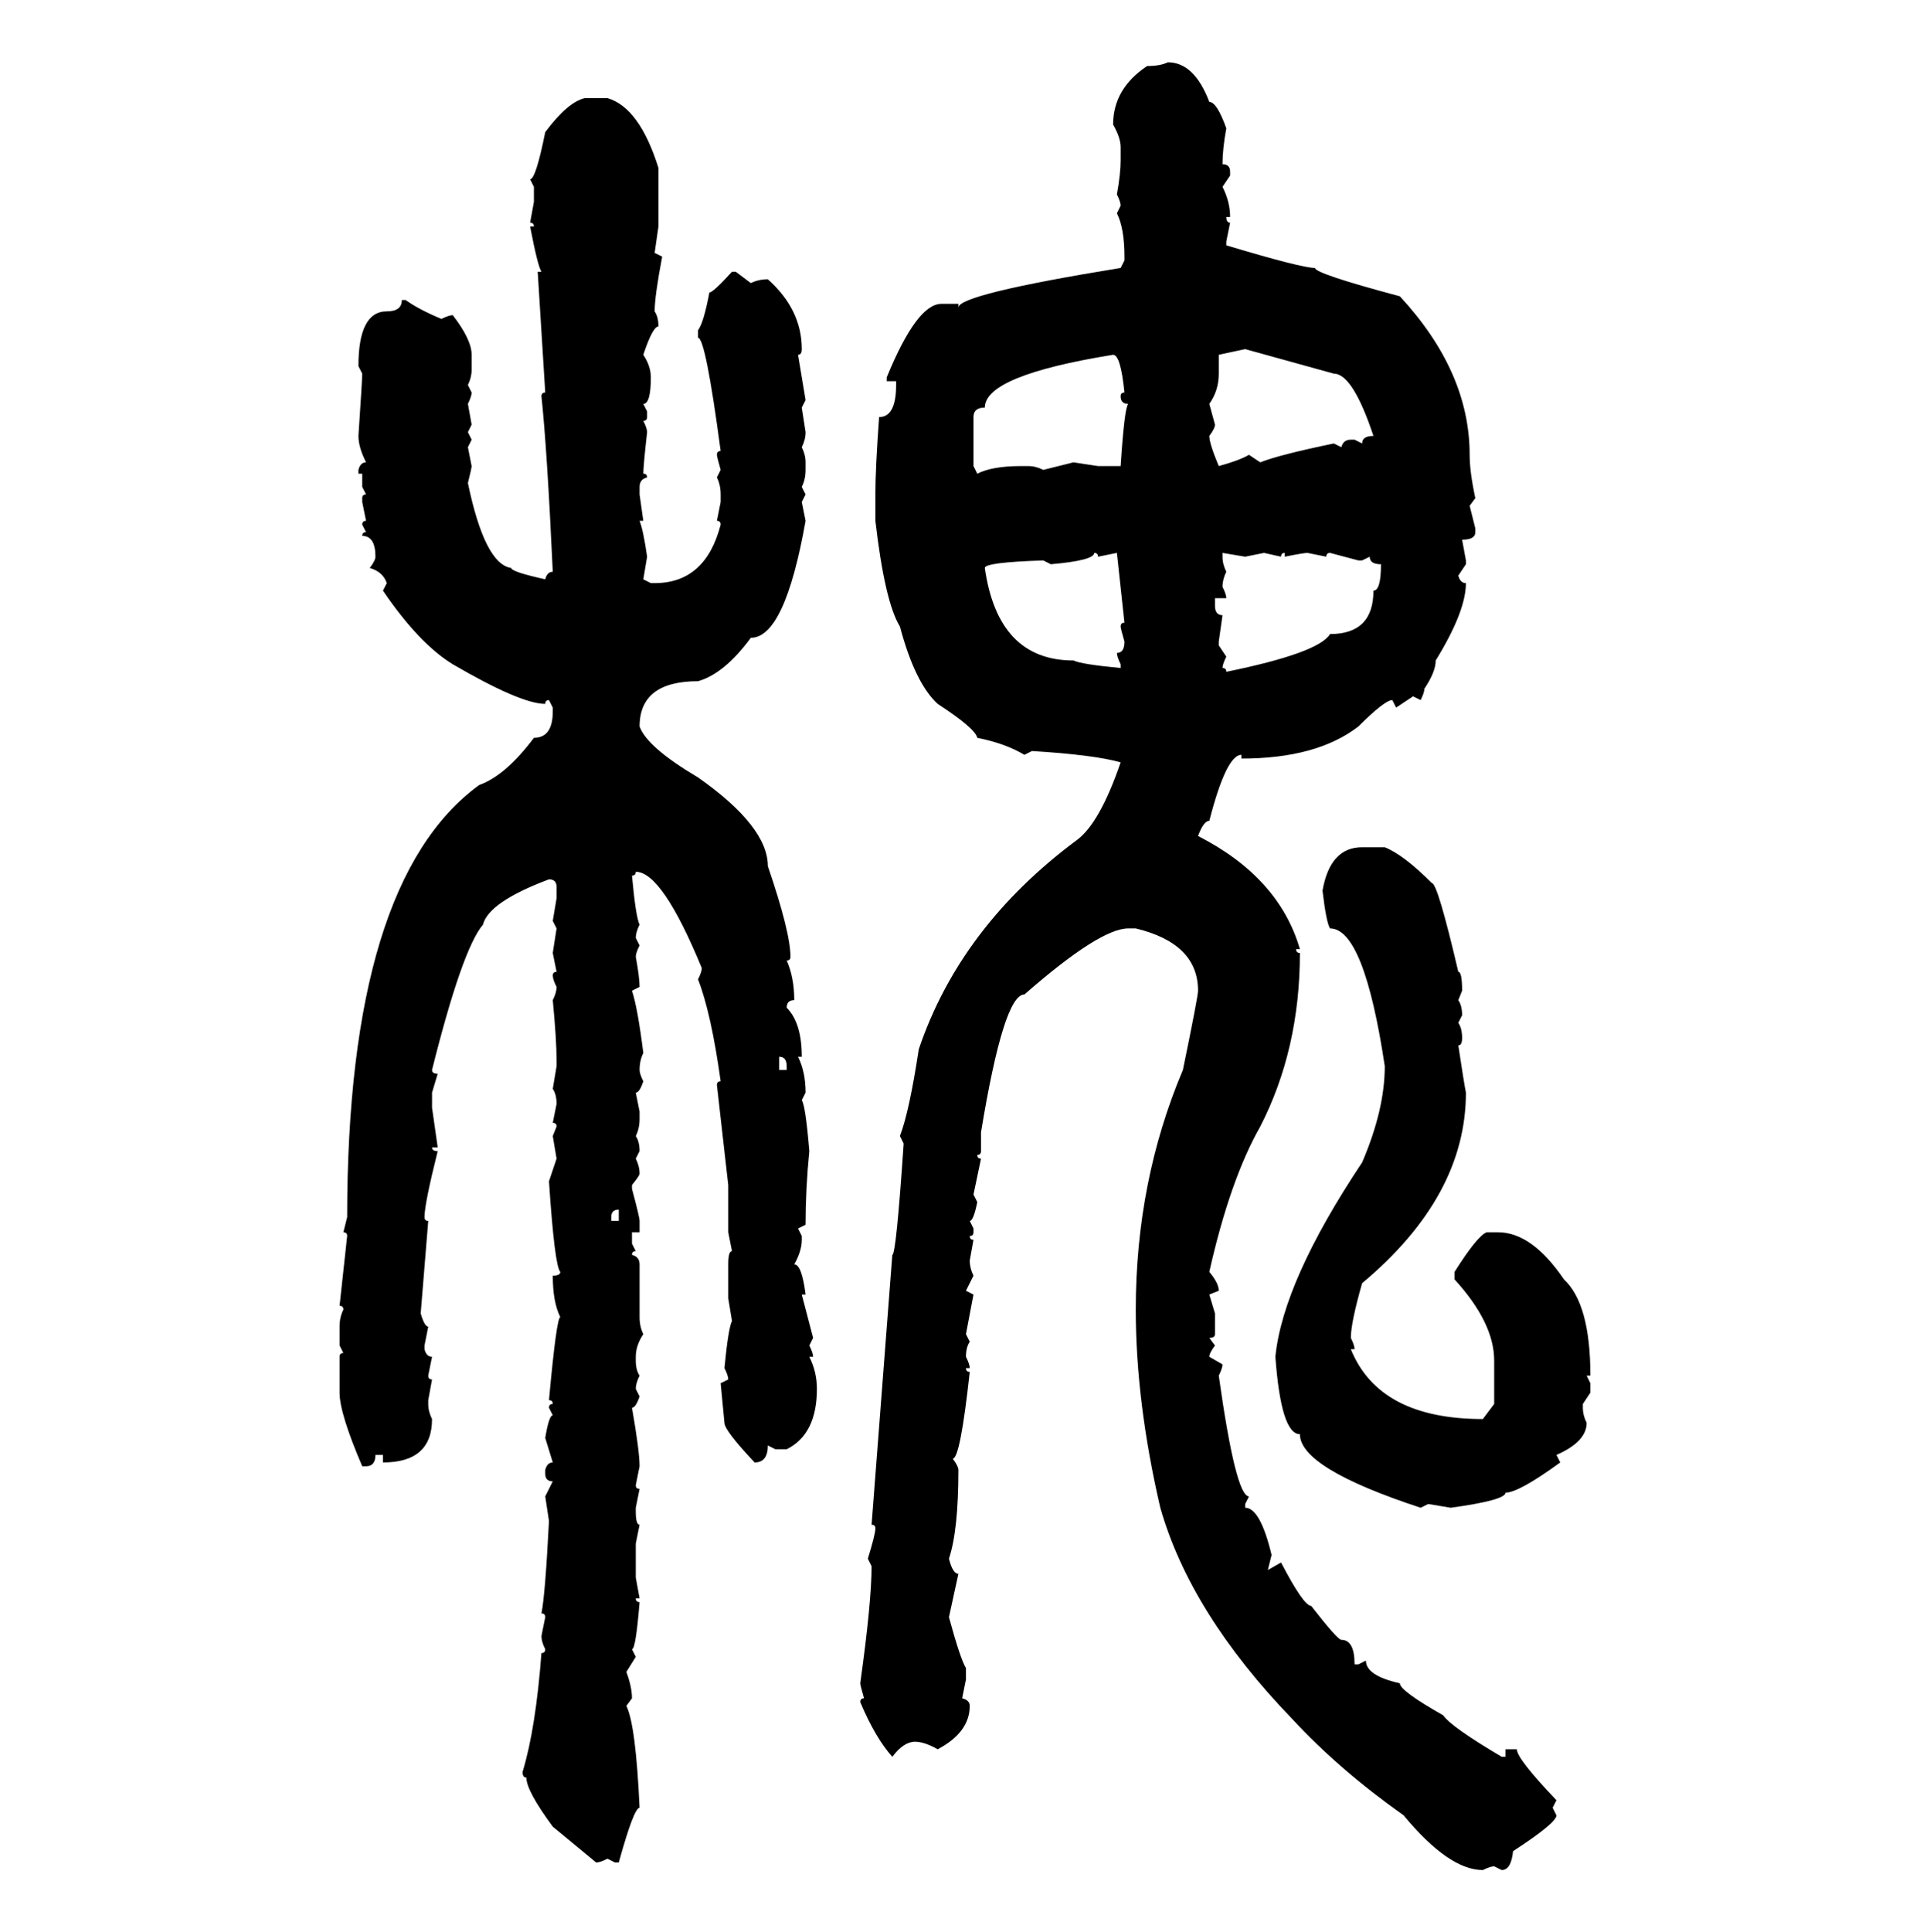 <svg xmlns="http://www.w3.org/2000/svg" xmlns:xlink="http://www.w3.org/1999/xlink" width="299.707" height="300"><path d="M181.35 9.67L181.35 9.67Q185.45 9.67 187.79 15.82L187.79 15.82Q188.96 15.82 190.43 19.92L190.43 19.92Q189.84 23.14 189.84 25.49L189.84 25.49Q191.02 25.49 191.02 26.66L191.02 26.66L191.02 27.25L189.84 29.00Q191.02 31.35 191.02 33.69L191.02 33.69L190.43 33.69Q190.43 34.57 191.02 34.57L191.02 34.57L190.43 37.50L190.43 38.09Q202.15 41.60 204.20 41.60L204.20 41.60Q204.20 42.48 217.38 46.00L217.38 46.00Q228.22 57.71 228.22 70.61L228.22 70.61Q228.22 73.24 229.10 77.34L229.10 77.34L228.22 78.52L229.10 82.03L229.10 82.62Q229.10 83.79 227.05 83.79L227.05 83.79L227.64 87.01L227.64 87.60L226.46 89.36Q226.76 90.53 227.64 90.53L227.64 90.53Q227.64 94.92 222.95 102.54L222.95 102.54Q222.95 104.30 221.19 106.93L221.19 106.93Q221.19 107.52 220.61 108.69L220.61 108.69L219.43 108.11L216.80 109.86L216.21 108.69Q215.04 108.69 210.94 112.79L210.94 112.79Q204.49 117.77 192.77 117.77L192.77 117.77L192.77 117.19Q190.43 117.19 187.79 127.44L187.79 127.44Q186.91 127.44 186.04 129.79L186.04 129.79Q198.63 136.23 201.86 147.36L201.86 147.36L201.27 147.36Q201.27 147.95 201.86 147.95L201.86 147.95Q201.86 162.89 195.70 174.90L195.70 174.90Q191.02 183.11 187.79 197.46L187.79 197.46Q189.26 199.22 189.26 200.39L189.26 200.39L187.79 200.98L188.67 203.91L188.67 207.13Q188.67 207.71 187.79 207.71L187.79 207.71L188.67 208.89Q187.79 210.06 187.79 210.64L187.79 210.64L189.84 211.82Q189.84 212.40 189.26 213.57L189.26 213.57Q191.89 232.32 193.95 232.32L193.95 232.32L193.36 233.50L193.36 234.08Q195.70 234.08 197.46 241.41L197.46 241.41L196.88 243.75L198.93 242.58Q202.44 249.32 203.61 249.32L203.61 249.32Q207.71 254.59 208.30 254.59L208.30 254.59Q210.35 254.59 210.35 258.40L210.35 258.40L210.94 258.40L212.11 257.81Q212.11 260.16 217.38 261.33L217.38 261.33Q217.38 262.50 224.12 266.31L224.12 266.31Q225.29 268.07 233.20 272.75L233.20 272.75L233.79 272.75L233.79 271.58L235.55 271.58Q235.55 273.05 241.70 279.49L241.70 279.49L241.11 280.66L241.70 281.84Q241.70 283.01 234.96 287.40L234.96 287.40Q234.67 290.33 233.20 290.33L233.20 290.33L232.03 289.75Q231.45 289.75 230.27 290.33L230.27 290.33Q225 290.33 217.97 281.84L217.97 281.84Q208.01 274.80 200.68 266.89L200.68 266.89Q184.86 250.49 180.18 234.08L180.18 234.08Q176.37 217.68 176.37 203.32L176.37 203.32Q176.37 183.40 183.69 166.11L183.69 166.11Q186.04 154.69 186.04 153.81L186.04 153.81Q186.04 146.48 176.37 144.14L176.37 144.14L175.20 144.14Q170.80 144.14 159.08 154.39L159.08 154.39Q155.86 154.39 152.34 175.78L152.34 175.78L152.34 178.71Q152.34 179.30 151.76 179.30L151.76 179.30Q151.76 179.88 152.34 179.88L152.34 179.88L151.17 185.45L151.76 186.62Q151.17 189.55 150.59 189.55L150.59 189.55L151.17 190.72L151.17 191.31Q151.17 191.89 150.59 191.89L150.59 191.89Q150.59 192.48 151.17 192.48L151.17 192.48L150.59 195.70Q150.59 196.88 151.17 198.05L151.17 198.05L150 200.39L151.17 200.98L150 207.13L150.59 208.30Q150 209.18 150 210.64L150 210.64Q150.59 211.82 150.59 212.40L150.59 212.40L150 212.40Q150 212.99 150.59 212.99L150.59 212.99Q149.12 226.46 147.95 226.46L147.95 226.46Q148.83 227.64 148.83 228.22L148.83 228.22Q148.83 237.60 147.36 241.99L147.36 241.99Q147.95 244.34 148.83 244.34L148.83 244.34L147.36 251.07Q149.12 257.52 150 258.98L150 258.98L150 260.74L149.41 263.67Q150.59 263.96 150.59 264.84L150.59 264.84Q150.59 268.95 145.61 271.58L145.61 271.58Q143.55 270.41 142.09 270.41L142.09 270.41Q140.33 270.41 138.57 272.75L138.57 272.75Q135.94 269.82 133.59 264.26L133.59 264.26Q133.59 263.67 134.18 263.67L134.18 263.67Q133.59 261.62 133.59 261.33L133.59 261.33Q135.35 248.73 135.35 243.16L135.35 243.16L134.77 241.99Q135.94 238.18 135.94 237.30L135.94 237.30Q135.94 236.72 135.35 236.72L135.35 236.72L138.57 194.82Q139.16 194.82 140.33 177.54L140.33 177.54L139.75 176.37Q141.21 172.56 142.68 162.89L142.68 162.89Q149.12 143.85 167.29 130.37L167.29 130.37Q170.80 127.73 174.02 118.36L174.02 118.36Q169.92 117.19 160.25 116.60L160.25 116.60L159.08 117.19Q156.15 115.43 151.76 114.55L151.76 114.55Q151.46 113.09 145.61 109.28L145.61 109.28Q142.09 106.05 139.75 97.27L139.75 97.27Q137.40 93.46 135.94 80.86L135.94 80.86L135.94 76.76Q135.94 72.66 136.52 64.75L136.52 64.75Q139.16 64.75 139.16 59.77L139.16 59.77L139.16 59.18L137.70 59.18L137.70 58.59Q142.38 47.17 146.19 47.17L146.19 47.17L148.83 47.17L148.83 47.75Q148.83 45.70 174.02 41.60L174.02 41.60L174.61 40.43L174.61 39.84Q174.61 35.45 173.44 33.11L173.44 33.11L174.02 31.93Q174.02 31.35 173.44 30.18L173.44 30.18Q174.02 26.95 174.02 24.90L174.02 24.90L174.02 22.85Q174.02 21.39 172.85 19.34L172.85 19.34Q172.85 13.77 178.13 10.25L178.13 10.25Q180.18 10.25 181.35 9.67ZM90.82 15.23L90.82 15.23L94.34 15.23Q99.32 16.70 102.25 26.07L102.25 26.07L102.25 35.16L101.66 39.26L102.83 39.84Q101.66 46.00 101.66 48.34L101.66 48.34Q102.25 49.22 102.25 50.68L102.25 50.68Q101.37 50.68 99.90 55.08L99.90 55.08Q101.07 56.84 101.07 58.59L101.07 58.59Q101.07 62.70 99.90 62.70L99.90 62.70L100.49 63.87L100.49 64.75Q100.49 65.33 99.90 65.33L99.90 65.33Q100.49 66.50 100.49 67.09L100.49 67.09Q99.90 72.36 99.90 73.54L99.90 73.54Q100.49 73.54 100.49 74.12L100.49 74.12Q99.32 74.41 99.32 75.59L99.32 75.59L99.32 76.76L99.90 80.86L99.32 80.86Q99.90 82.32 100.49 86.43L100.49 86.43L99.90 89.94L101.07 90.53L101.66 90.53Q109.57 90.53 111.91 81.45L111.91 81.45Q111.91 80.86 111.33 80.86L111.33 80.86L111.91 77.93L111.91 76.76Q111.91 75.29 111.33 74.12L111.33 74.12L111.91 72.95Q111.33 70.90 111.33 70.61L111.33 70.61Q111.33 70.02 111.91 70.02L111.91 70.02Q109.57 52.44 108.40 52.44L108.40 52.44L108.40 51.27Q109.28 50.10 110.16 45.41L110.16 45.41Q110.74 45.41 113.67 42.19L113.67 42.19L114.26 42.19L116.60 43.95Q117.77 43.36 119.24 43.36L119.24 43.36Q124.51 48.05 124.51 54.20L124.51 54.20Q124.51 55.08 123.93 55.08L123.93 55.08L125.10 62.11L124.51 63.28L125.10 67.09Q125.10 68.26 124.51 69.43L124.51 69.43Q125.10 70.61 125.10 71.78L125.10 71.78L125.10 72.95Q125.10 74.41 124.51 75.59L124.51 75.59L125.10 76.76L124.51 77.93L125.10 80.86Q121.88 99.02 116.60 99.02L116.60 99.02Q112.50 104.59 108.40 105.76L108.40 105.76Q99.32 105.76 99.32 112.79L99.32 112.79Q100.49 116.02 108.40 120.70L108.40 120.70Q119.24 128.32 119.24 134.47L119.24 134.47Q122.75 144.73 122.75 148.54L122.75 148.54Q122.75 149.12 122.17 149.12L122.17 149.12Q123.34 151.76 123.34 155.27L123.34 155.27Q122.17 155.27 122.17 156.45L122.17 156.45Q124.51 158.79 124.51 164.06L124.51 164.06L123.93 164.06Q125.10 166.41 125.10 169.63L125.10 169.63L124.51 170.80Q125.10 171.68 125.68 178.71L125.68 178.71Q125.10 184.57 125.10 190.14L125.10 190.14L123.93 190.72L124.51 191.89L124.51 192.48Q124.51 194.24 123.34 196.29L123.34 196.29Q124.51 196.29 125.10 200.98L125.10 200.98L124.51 200.98L126.27 207.71L125.68 208.89Q126.27 210.06 126.27 210.64L126.27 210.64L125.68 210.64Q126.86 212.99 126.86 215.63L126.86 215.63Q126.86 222.66 122.17 225L122.17 225L120.41 225L119.24 224.41Q119.24 227.05 117.19 227.05L117.19 227.05Q112.50 222.07 112.50 220.90L112.50 220.90L111.91 214.75L113.09 214.16Q113.09 213.57 112.50 212.40L112.50 212.40Q113.09 206.25 113.67 205.08L113.67 205.08L113.09 201.56L113.09 196.29Q113.09 194.24 113.67 194.24L113.67 194.24L113.09 191.31L113.09 183.98L111.33 168.46Q111.33 167.87 111.91 167.87L111.91 167.87Q110.45 157.32 108.40 152.05L108.40 152.05Q108.98 150.88 108.98 150.29L108.98 150.29Q102.83 135.35 98.73 135.35L98.73 135.35Q98.73 135.94 98.14 135.94L98.14 135.94Q98.73 142.38 99.32 143.55L99.32 143.55Q98.73 144.73 98.73 145.61L98.73 145.61L99.32 146.78Q98.73 147.95 98.73 148.54L98.73 148.54Q99.32 151.76 99.32 153.22L99.32 153.22L98.14 153.81Q99.02 156.45 99.90 163.48L99.90 163.48Q99.32 164.65 99.32 166.11L99.32 166.11Q99.32 166.70 99.90 167.87L99.90 167.87Q99.32 169.63 98.73 169.63L98.73 169.63L99.32 172.56L99.32 173.73Q99.32 175.20 98.73 176.37L98.73 176.37Q99.32 177.25 99.32 178.71L99.32 178.71L98.73 179.88Q99.32 181.05 99.32 182.23L99.32 182.23Q99.32 182.52 98.14 183.98L98.14 183.98L98.14 184.57Q99.32 188.96 99.32 189.55L99.32 189.55L99.32 191.31L98.14 191.31L98.14 193.07L98.73 194.24Q98.14 194.24 98.14 194.82L98.14 194.82Q99.32 195.12 99.32 196.29L99.32 196.29L99.32 204.49Q99.32 205.96 99.90 207.13L99.90 207.13Q98.73 208.89 98.73 210.64L98.73 210.64L98.73 211.23Q98.73 212.70 99.32 213.57L99.32 213.57Q98.73 214.75 98.73 215.63L98.73 215.63L99.32 216.80Q98.73 218.55 98.14 218.55L98.14 218.55Q99.32 225.29 99.32 227.64L99.32 227.64L98.73 230.57Q98.73 231.15 99.32 231.15L99.32 231.15L98.73 234.08L98.73 234.67Q98.73 236.72 99.32 236.72L99.32 236.72L98.73 239.65L98.73 244.92L99.32 248.14L98.73 248.14Q98.73 248.73 99.32 248.73L99.32 248.73Q98.73 256.05 98.14 256.05L98.14 256.05L98.73 257.23L97.27 259.57Q98.14 261.91 98.14 263.67L98.14 263.67L97.27 264.84Q98.73 267.77 99.32 280.66L99.32 280.66Q98.44 280.66 96.09 289.16L96.09 289.16L95.51 289.16L94.34 288.57Q93.16 289.16 92.58 289.16L92.58 289.16L85.84 283.59Q81.74 278.03 81.74 275.98L81.74 275.98Q81.15 275.98 81.15 275.10L81.15 275.10Q83.20 268.36 84.08 256.64L84.08 256.64Q84.67 256.64 84.67 256.05L84.67 256.05Q84.08 254.88 84.08 254.00L84.08 254.00L84.67 251.07Q84.67 250.49 84.08 250.49L84.08 250.49Q84.67 247.56 85.25 236.13L85.25 236.13L84.67 232.32L85.84 229.98Q84.67 229.98 84.67 228.81L84.67 228.81L84.67 228.22Q84.96 227.05 85.84 227.05L85.84 227.05L84.67 223.24Q85.25 219.73 85.84 219.73L85.84 219.73L85.25 218.55Q85.25 217.97 85.84 217.97L85.84 217.97Q85.84 217.38 85.25 217.38L85.25 217.38Q86.43 204.49 87.01 204.49L87.01 204.49Q85.84 202.15 85.84 198.05L85.84 198.05Q87.01 198.05 87.01 197.46L87.01 197.46Q86.13 196.58 85.25 183.40L85.25 183.40L86.43 179.88L85.84 176.37L86.43 174.90Q86.43 174.32 85.84 174.32L85.84 174.32L86.43 171.39Q86.43 169.92 85.84 169.04L85.84 169.04L86.43 165.53L86.43 164.65Q86.43 161.43 85.84 155.27L85.84 155.27Q86.43 154.10 86.43 153.22L86.43 153.22Q85.84 152.05 85.84 151.46L85.84 151.46Q85.84 150.88 86.43 150.88L86.43 150.88L85.84 147.95L86.43 144.14L85.84 142.97L86.43 139.45L86.43 137.70Q86.43 136.52 85.25 136.52L85.25 136.52Q75.88 140.04 75 143.55L75 143.55Q71.78 147.36 67.09 166.11L67.09 166.11Q67.09 166.70 67.97 166.70L67.97 166.70L67.09 169.63L67.09 171.97L67.97 178.13L67.09 178.13Q67.09 178.71 67.97 178.71L67.97 178.71Q65.92 186.91 65.92 188.96L65.92 188.96Q65.92 189.55 66.50 189.55L66.50 189.55L65.33 203.91Q65.92 205.96 66.50 205.96L66.50 205.96L65.92 208.89L65.92 209.47Q66.21 210.64 67.09 210.64L67.09 210.64L66.50 213.57Q66.50 214.16 67.09 214.16L67.09 214.16L66.50 217.38L66.50 217.97Q66.50 219.14 67.09 220.31L67.09 220.31Q67.09 227.05 59.47 227.05L59.47 227.05L59.47 225.88L58.30 225.88Q58.30 227.64 56.84 227.64L56.84 227.64L56.25 227.64Q52.73 219.43 52.73 216.21L52.73 216.21L52.73 210.64Q52.73 210.06 53.32 210.06L53.32 210.06L52.73 208.89L52.73 205.96Q52.73 204.49 53.32 203.32L53.32 203.32Q53.32 202.73 52.73 202.73L52.73 202.73L53.91 191.89Q53.91 191.31 53.32 191.31L53.32 191.31L53.91 188.96Q53.91 136.82 74.41 121.88L74.41 121.88Q78.52 120.41 82.91 114.55L82.91 114.55Q85.84 114.55 85.84 110.45L85.84 110.45L85.84 109.86L85.25 108.69Q84.67 108.69 84.67 109.28L84.67 109.28Q80.86 109.28 70.31 103.13L70.31 103.13Q65.04 99.90 59.47 91.70L59.47 91.70L60.06 90.53Q59.47 88.77 57.42 88.18L57.42 88.18Q58.30 87.01 58.30 86.43L58.30 86.43Q58.30 83.20 56.25 83.20L56.25 83.20Q56.25 82.62 56.84 82.62L56.84 82.62L56.25 81.45Q56.25 80.86 56.84 80.86L56.84 80.86L56.25 77.93L56.25 77.34Q56.25 76.76 56.84 76.76L56.84 76.76L56.25 75.59L56.25 73.54L55.66 73.54L55.66 72.95Q55.96 71.78 56.84 71.78L56.84 71.78Q55.66 69.43 55.66 67.68L55.66 67.68Q56.25 58.89 56.25 58.01L56.25 58.01L55.66 56.84Q55.66 48.34 60.06 48.34L60.06 48.34Q62.40 48.34 62.40 46.58L62.40 46.58L62.99 46.58Q65.04 48.05 68.55 49.51L68.55 49.51Q69.73 48.93 70.31 48.93L70.31 48.93Q73.24 52.73 73.24 55.08L73.24 55.08L73.24 57.42Q73.24 58.59 72.66 59.77L72.66 59.77L73.24 60.94Q73.24 61.52 72.66 62.70L72.66 62.70L73.24 65.92L72.66 67.09L73.24 68.26L72.66 69.43L73.24 72.36Q73.24 72.66 72.66 75L72.66 75Q75.29 87.60 79.39 88.18L79.39 88.18Q79.39 88.77 84.67 89.94L84.67 89.94Q84.96 88.77 85.84 88.77L85.84 88.77Q84.96 69.73 84.08 61.52L84.08 61.52Q84.08 60.94 84.67 60.94L84.67 60.94L83.50 42.19L84.08 42.19Q83.50 41.31 82.32 35.16L82.32 35.16L82.91 35.16Q82.91 34.57 82.32 34.57L82.32 34.57L82.91 31.35L82.91 29.00L82.32 27.83Q83.20 27.83 84.67 20.51L84.67 20.51Q88.18 15.82 90.82 15.23ZM193.36 54.20L189.26 55.08L189.26 58.01Q189.26 60.64 187.79 62.70L187.79 62.70L188.67 65.92Q188.67 66.50 187.79 67.68L187.79 67.68Q187.79 68.85 189.26 72.36L189.26 72.36Q192.48 71.48 193.95 70.61L193.95 70.61L195.70 71.78Q198.63 70.61 207.13 68.85L207.13 68.85L208.30 69.43Q208.59 68.26 209.77 68.26L209.77 68.26L210.35 68.26L211.52 68.85Q211.52 67.68 213.28 67.68L213.28 67.68Q210.06 58.01 207.13 58.01L207.13 58.01L193.36 54.20ZM151.17 64.75L151.17 64.75L151.17 72.36L151.76 73.54Q154.10 72.36 158.50 72.36L158.50 72.36L159.67 72.36Q160.84 72.36 162.01 72.95L162.01 72.95L166.70 71.78L170.51 72.36L174.02 72.36Q174.61 63.28 175.20 62.70L175.20 62.70Q174.02 62.70 174.02 61.52L174.02 61.52Q174.02 60.94 174.61 60.94L174.61 60.94Q174.02 55.08 172.85 55.08L172.85 55.08Q152.93 58.30 152.93 63.28L152.93 63.28Q151.17 63.28 151.17 64.75ZM169.92 85.84L169.92 85.84Q169.92 87.01 163.18 87.60L163.18 87.60L162.01 87.01Q152.93 87.30 152.93 88.18L152.93 88.18Q154.98 102.54 166.70 102.54L166.70 102.54Q167.87 103.13 174.02 103.71L174.02 103.71L174.02 103.13Q173.44 101.95 173.44 101.37L173.44 101.37Q174.61 101.37 174.61 99.61L174.61 99.61Q174.02 97.56 174.02 97.27L174.02 97.27Q174.02 96.68 174.61 96.68L174.61 96.68L173.44 85.84L170.51 86.43Q170.51 85.84 169.92 85.84ZM193.36 86.43L189.84 85.84L189.84 86.43Q189.84 87.60 190.43 88.77L190.43 88.77Q189.84 89.94 189.84 91.11L189.84 91.11Q190.43 92.29 190.43 92.87L190.43 92.87L188.67 92.87L188.67 94.04Q188.67 95.51 189.84 95.51L189.84 95.51L189.26 99.61L189.26 100.20L190.43 101.95Q189.84 103.13 189.84 103.71L189.84 103.71Q190.43 103.71 190.43 104.30L190.43 104.30Q204.79 101.37 206.54 98.44L206.54 98.44Q213.28 98.44 213.28 91.70L213.28 91.70Q214.45 91.70 214.45 87.60L214.45 87.60Q212.70 87.60 212.70 86.43L212.70 86.43L211.52 87.01L210.94 87.01L206.54 85.84Q205.96 85.84 205.96 86.43L205.96 86.43L203.03 85.84Q202.44 85.84 199.51 86.43L199.51 86.43L199.51 85.84Q198.93 85.84 198.93 86.43L198.93 86.43L196.29 85.84L193.36 86.43ZM211.52 131.54L211.52 131.54L215.04 131.54Q217.97 132.71 222.36 137.11L222.36 137.11Q223.24 137.11 226.46 150.88L226.46 150.88Q227.05 150.88 227.05 153.81L227.05 153.81L226.46 155.27Q227.05 156.15 227.05 157.62L227.05 157.62L226.46 158.79Q227.05 159.67 227.05 161.13L227.05 161.13Q227.05 162.30 226.46 162.30L226.46 162.30Q227.34 168.16 227.64 169.63L227.64 169.63Q227.64 185.74 211.52 199.22L211.52 199.22Q209.77 205.37 209.77 207.71L209.77 207.71Q210.35 208.89 210.35 209.47L210.35 209.47L209.77 209.47Q214.16 220.31 230.27 220.31L230.27 220.31L232.03 217.97L232.03 211.23Q232.03 205.37 225.88 198.63L225.88 198.63L225.88 197.46Q229.39 191.89 230.86 191.31L230.86 191.31L232.62 191.31Q237.89 191.31 242.87 198.63L242.87 198.63Q246.97 202.44 246.97 213.57L246.97 213.57L246.39 213.57L246.97 214.75L246.97 216.21L245.80 217.97L245.80 218.55Q245.80 219.73 246.39 220.90L246.39 220.90Q246.39 223.83 241.70 225.88L241.70 225.88L242.29 227.05Q235.84 231.74 233.79 231.74L233.79 231.74Q233.79 232.91 225.29 234.08L225.29 234.08L221.78 233.50L220.61 234.08Q201.86 227.93 201.86 222.66L201.86 222.66Q198.93 222.66 198.05 210.64L198.05 210.64Q199.22 198.93 211.52 180.47L211.52 180.47Q215.04 172.27 215.04 165.53L215.04 165.53Q211.82 144.14 206.54 144.14L206.54 144.14Q205.96 143.26 205.37 138.28L205.37 138.28Q206.54 131.54 211.52 131.54ZM121.00 164.06L121.00 164.06L121.00 166.11L122.17 166.11L122.17 165.53Q122.17 164.06 121.00 164.06ZM94.92 188.96L94.92 188.96L94.92 189.55L96.09 189.55L96.09 187.79Q94.92 187.79 94.92 188.96Z"/></svg>